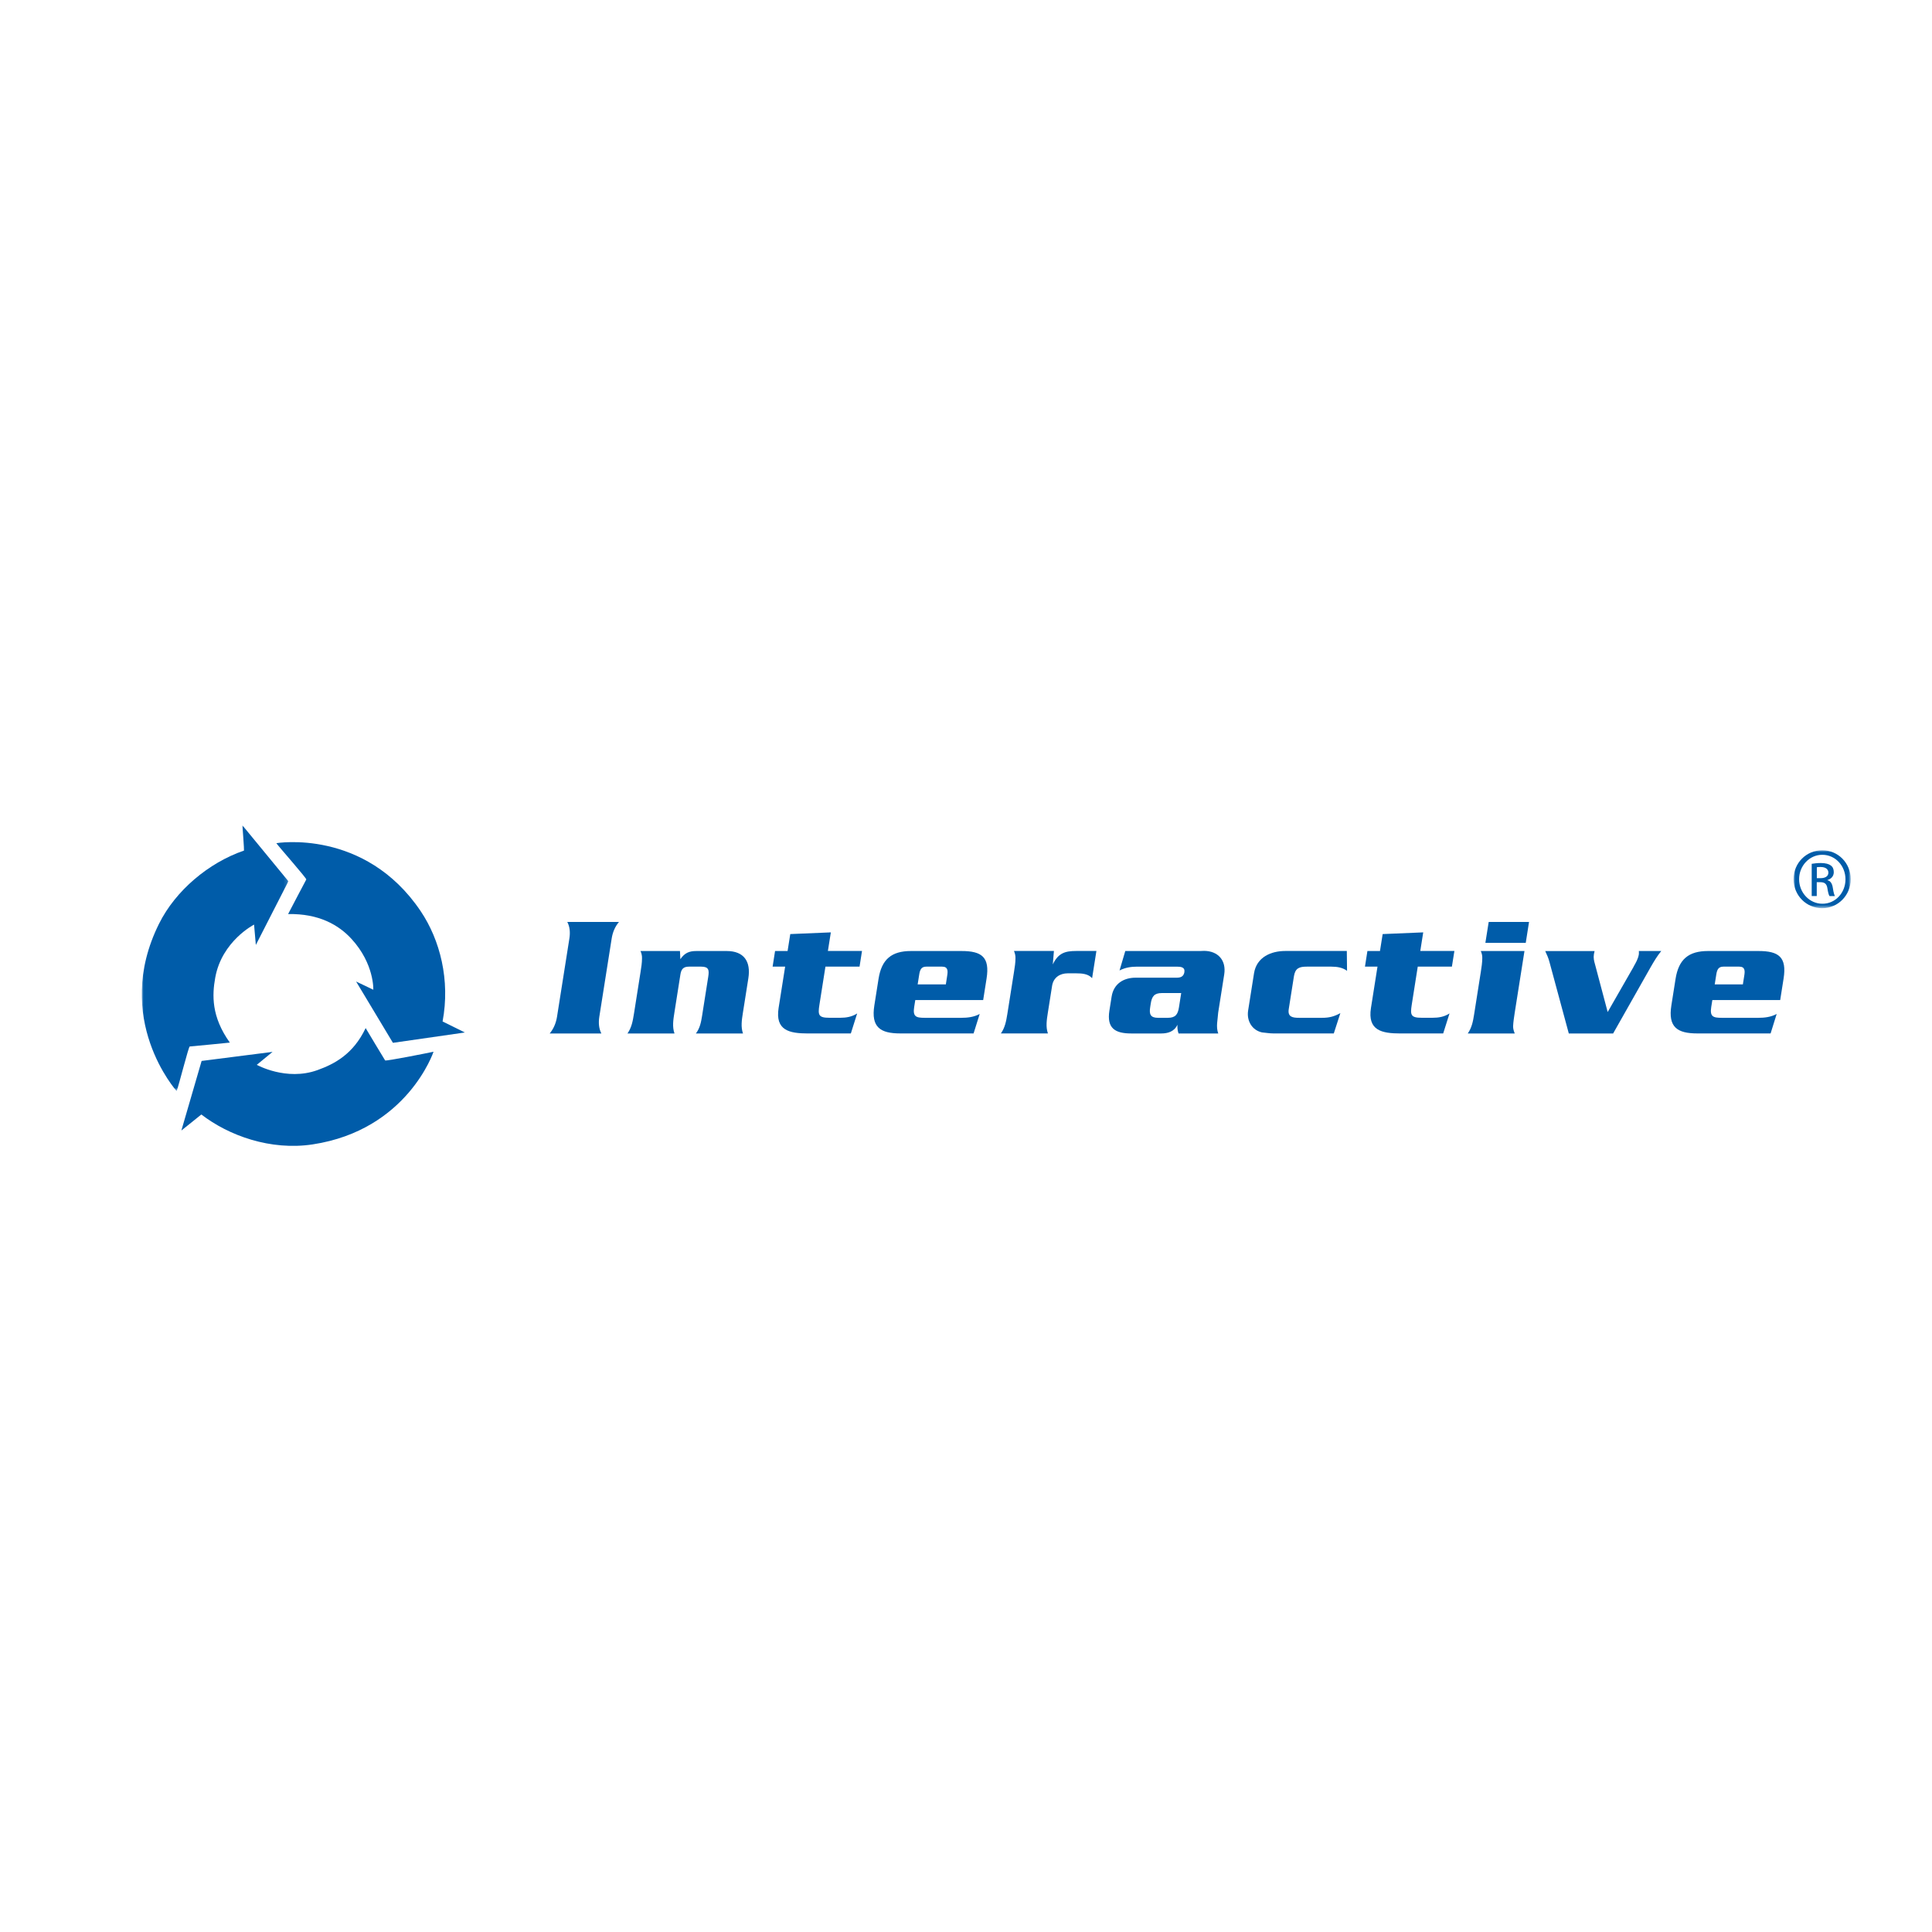 <?xml version="1.0" encoding="UTF-8"?>
<svg id="Layer_1" data-name="Layer 1" xmlns="http://www.w3.org/2000/svg" xmlns:xlink="http://www.w3.org/1999/xlink" viewBox="0 0 512 512">
  <defs>
    <style>
      .cls-1 {
        fill: #fff;
        fill-rule: evenodd;
      }

      .cls-1, .cls-2 {
        stroke-width: 0px;
      }

      .cls-2 {
        fill: #005ca9;
      }

      .cls-3 {
        mask: url(#mask-1);
      }

      .cls-4 {
        mask: url(#mask);
      }
    </style>
    <mask id="mask" x="37.56" y="218.72" width="38.86" height="70.43" maskUnits="userSpaceOnUse">
      <g id="mask-2">
        <polygon id="path-1" class="cls-1" points="37.56 218.72 76.43 218.72 76.43 289.15 37.56 289.15 37.56 218.72"/>
      </g>
    </mask>
    <mask id="mask-1" x="475.32" y="225.33" width="15.15" height="15.35" maskUnits="userSpaceOnUse">
      <g id="mask-4">
        <polygon id="path-3" class="cls-1" points="475.32 225.33 490.46 225.33 490.46 240.69 475.32 240.69 475.32 225.33"/>
      </g>
    </mask>
  </defs>
  <g id="UI-Kit-_-Components" data-name="UI-Kit-+-Components">
    <g id="UI-Kit">
      <g id="Group-17">
        <g id="interactive-logo-large">
          <path id="Fill-1" class="cls-2" d="M164.03,244.33c-1.09,1.28-1.69,2.83-1.93,4.39l-3.28,20.76c-.24,1.55-.13,3.1.55,4.41h-13.7c1.09-1.31,1.69-2.86,1.94-4.41l3.28-20.76c.25-1.55.14-3.1-.55-4.39h13.7Z"/>
          <path id="Fill-3" class="cls-2" d="M180.29,254.21c1.16-1.69,2.35-2.18,4.27-2.18h8.01c4.59,0,6.46,2.76,5.75,7.24l-1.44,9.11c-.3,1.91-.59,3.77.02,5.5h-12.48c1.08-1.42,1.37-3.01,1.63-4.61l.14-.89,1.5-9.51c.28-1.77.16-2.7-1.85-2.7h-3.27c-1.52,0-2.04.71-2.26,2.12l-1.59,10.09c-.3,1.91-.59,3.77.03,5.5h-12.46c1.09-1.55,1.4-3.28,1.68-5.01l.08-.49,1.71-10.84c.19-1.2.38-2.4.38-3.55.03-.71-.14-1.38-.4-1.96h10.46l.1,2.18Z"/>
          <path id="Fill-5" class="cls-2" d="M227.79,256.17h-9.04l-1.6,10.14c-.43,2.7-.23,3.41,2.65,3.41h2.88c1.51,0,3.05-.22,4.48-1.15l-1.68,5.31h-11.3c-5.01,0-8.78-.8-7.84-6.77l.31-1.95,1.42-8.99h-3.32l.65-4.14h3.32l.71-4.49,10.75-.45-.78,4.93h9.04l-.65,4.14Z"/>
          <path id="Fill-7" class="cls-2" d="M260.55,265.03l.9-5.7c.9-5.7-1.28-7.3-6.64-7.3h-13.39c-5.13,0-7.78,2.18-8.6,7.39l-1.11,7.03c-.91,5.77,1.57,7.42,6.88,7.42h19.42l1.62-5.16c-1.55.84-3.26,1.02-4.86,1.02h-9.69c-2.34,0-3.22-.31-2.81-2.89l.29-1.82h18.01ZM250.66,260.87h-7.47l.41-2.59c.21-1.36.59-2.11,1.88-2.11h4.2c1.54,0,1.55,1.1,1.34,2.37l-.36,2.33Z"/>
          <path id="Fill-9" class="cls-2" d="M278.99,255.6c1.45-3.01,3.23-3.58,6.2-3.58h5.37l-1.14,7.21c-1.02-1.15-2.64-1.29-4.28-1.29h-2.17c-2.08,0-3.8,1.11-4.15,3.29l-1.13,7.15c-.3,1.91-.59,3.77.02,5.49h-12.46c1.09-1.55,1.4-3.28,1.68-5l.08-.49,1.72-10.88c.19-1.2.38-2.39.38-3.54.02-.71-.14-1.37-.4-1.95h10.59l-.3,3.58Z"/>
          <path id="Fill-11" class="cls-2" d="M298.21,252.03l-1.52,5.15c1.55-.79,3.08-1.01,4.72-1.01h10.35c1.15,0,2.33.09,2.11,1.49-.23,1.18-1.02,1.44-2.08,1.44h-10.87c-3.15,0-5.79,1.6-6.33,5.01l-.59,3.72c-.73,4.66,1.49,6.05,5.78,6.05h7.96c1.72,0,3.47-.49,4.29-2.32-.03.8.02,1.56.3,2.32h10.52c-.66-1.74-.14-3.61-.02-5.52l1.6-10.13c.58-3.7-1.6-6.2-5.32-6.24l-1.07.04h-19.82ZM313.03,263.18l-.59,3.76c-.3,1.9-.92,2.79-2.96,2.79h-2.6c-1.98,0-2.37-.93-2.07-2.79l.15-.98c.3-1.9.93-2.79,2.96-2.79h5.12Z"/>
          <path id="Fill-13" class="cls-2" d="M356.98,257.28c-1.19-.88-2.62-1.11-4.17-1.11h-6.48c-1.95,0-3.07.36-3.42,2.52l-1.38,8.74c-.33,2.08,1.02,2.3,2.74,2.3h6.13c1.78,0,3.12-.31,4.81-1.24l-1.74,5.38h-16.02c-1.01,0-2-.18-3-.27-2.65-.58-4.12-3.07-3.68-5.82l1.56-9.85c.68-4.31,4.55-5.91,8.27-5.91h16.32l.06,5.25Z"/>
          <path id="Fill-15" class="cls-2" d="M384.76,256.17h-9.04l-1.6,10.14c-.42,2.7-.23,3.41,2.65,3.41h2.89c1.51,0,3.05-.22,4.48-1.15l-1.68,5.31h-11.3c-5.01,0-8.78-.8-7.84-6.77l.31-1.95,1.42-8.99h-3.32l.65-4.14h3.33l.71-4.49,10.75-.45-.78,4.93h9.04l-.66,4.14Z"/>
          <path id="Fill-17" class="cls-2" d="M401.41,268.42c-.18,1.2-.37,2.39-.42,3.53-.02.7.19,1.32.44,1.94h-12.46c1.08-1.54,1.4-3.26,1.67-4.98l.08-.49,1.72-10.91c.19-1.2.37-2.41.38-3.56.03-.7-.14-1.36-.4-1.92h11.58l-2.59,16.39ZM404.34,249.87h-10.7l.88-5.54h10.69l-.87,5.54Z"/>
          <path id="Fill-19" class="cls-2" d="M432.91,256.19c.61-1.07,1.21-2.09,1.4-3.28.05-.31.01-.62,0-.88h5.94c-1.1,1.33-1.95,2.79-2.8,4.26l-9.96,17.6h-11.74l-5.12-18.93c-.27-1.06-.7-1.99-1.13-2.92h13.08c-.04.26-.13.57-.18.84-.16.97.03,1.77.29,2.66l3.36,12.66,6.87-11.99Z"/>
          <path id="Fill-21" class="cls-2" d="M471.77,265.03l.9-5.7c.9-5.7-1.29-7.3-6.64-7.3h-13.39c-5.13,0-7.78,2.18-8.6,7.39l-1.11,7.03c-.91,5.77,1.57,7.42,6.88,7.42h19.42l1.61-5.16c-1.55.84-3.26,1.02-4.85,1.02h-9.68c-2.34,0-3.22-.31-2.81-2.89l.29-1.82h18ZM461.88,260.87h-7.46l.41-2.59c.21-1.36.6-2.11,1.88-2.11h4.2c1.55,0,1.55,1.1,1.34,2.37l-.37,2.33Z"/>
          <g id="Fill-23-Clipped">
            <g class="cls-4">
              <path id="Fill-23" class="cls-2" d="M64.24,218.72l12.19,14.82-8.63,16.88-.47-5.39s-8.54,4.35-10.29,14.06c-.83,4.61-1.06,10.33,3.87,17.21,0,0-10.26,1.03-10.63,1.03-.3,0-2.91,10.41-3.47,11.82,0,0-17.21-19.16-4.65-44.38,4.36-8.75,13.1-16.13,22.5-19.36.08-.03-.42-6.69-.42-6.69"/>
            </g>
          </g>
          <path id="Fill-26" class="cls-2" d="M48.07,299.58l5.36-18.42,18.8-2.4-4.18,3.43s7.81,4.38,16.08,1.4c4.54-1.63,9.5-4.25,12.77-11.14,0,0,4.94,8.26,5.16,8.57.17.25,11.35-1.98,12.83-2.3,0,0-6.92,20.75-32.05,24.56-11.14,1.68-22.2-2.31-29.48-7.93l-5.27,4.23Z"/>
          <path id="Fill-28" class="cls-2" d="M123.19,273.62l-19.06,2.74-9.76-16.25,4.56,2.18s.3-6.85-5.78-13.47c-3.39-3.7-8.66-6.75-16.8-6.58,0,0,4.63-8.86,4.82-9.17.16-.25-7.04-8.4-7.94-9.62,0,0,23.43-3.99,38.25,18.01,5.14,7.63,7.87,18.28,5.81,29.24l5.91,2.92Z"/>
          <g id="Fill-30-Clipped">
            <g class="cls-3">
              <path id="Fill-30" class="cls-2" d="M481.48,232.72h.98c1.13,0,2.08-.41,2.08-1.46,0-.75-.54-1.5-2.08-1.5-.44,0-.74.03-.98.07v2.89ZM481.48,237.46h-1.36v-8.54c.71-.1,1.39-.21,2.41-.21,1.29,0,2.15.27,2.66.65.51.37.78.95.78,1.77,0,1.13-.75,1.81-1.67,2.08v.07c.75.14,1.26.82,1.43,2.08.2,1.33.4,1.84.54,2.11h-1.43c-.21-.27-.41-1.05-.58-2.18-.2-1.09-.75-1.5-1.84-1.5h-.96v3.68ZM482.91,226.53c-3.37,0-6.13,2.9-6.13,6.47s2.76,6.5,6.16,6.5c3.41.03,6.13-2.86,6.13-6.47s-2.72-6.5-6.13-6.5h-.03ZM482.94,225.33c4.18,0,7.52,3.41,7.52,7.66s-3.34,7.69-7.55,7.69-7.59-3.37-7.59-7.69,3.4-7.66,7.59-7.66h.03Z"/>
            </g>
          </g>
        </g>
      </g>
    </g>
  </g>
</svg>